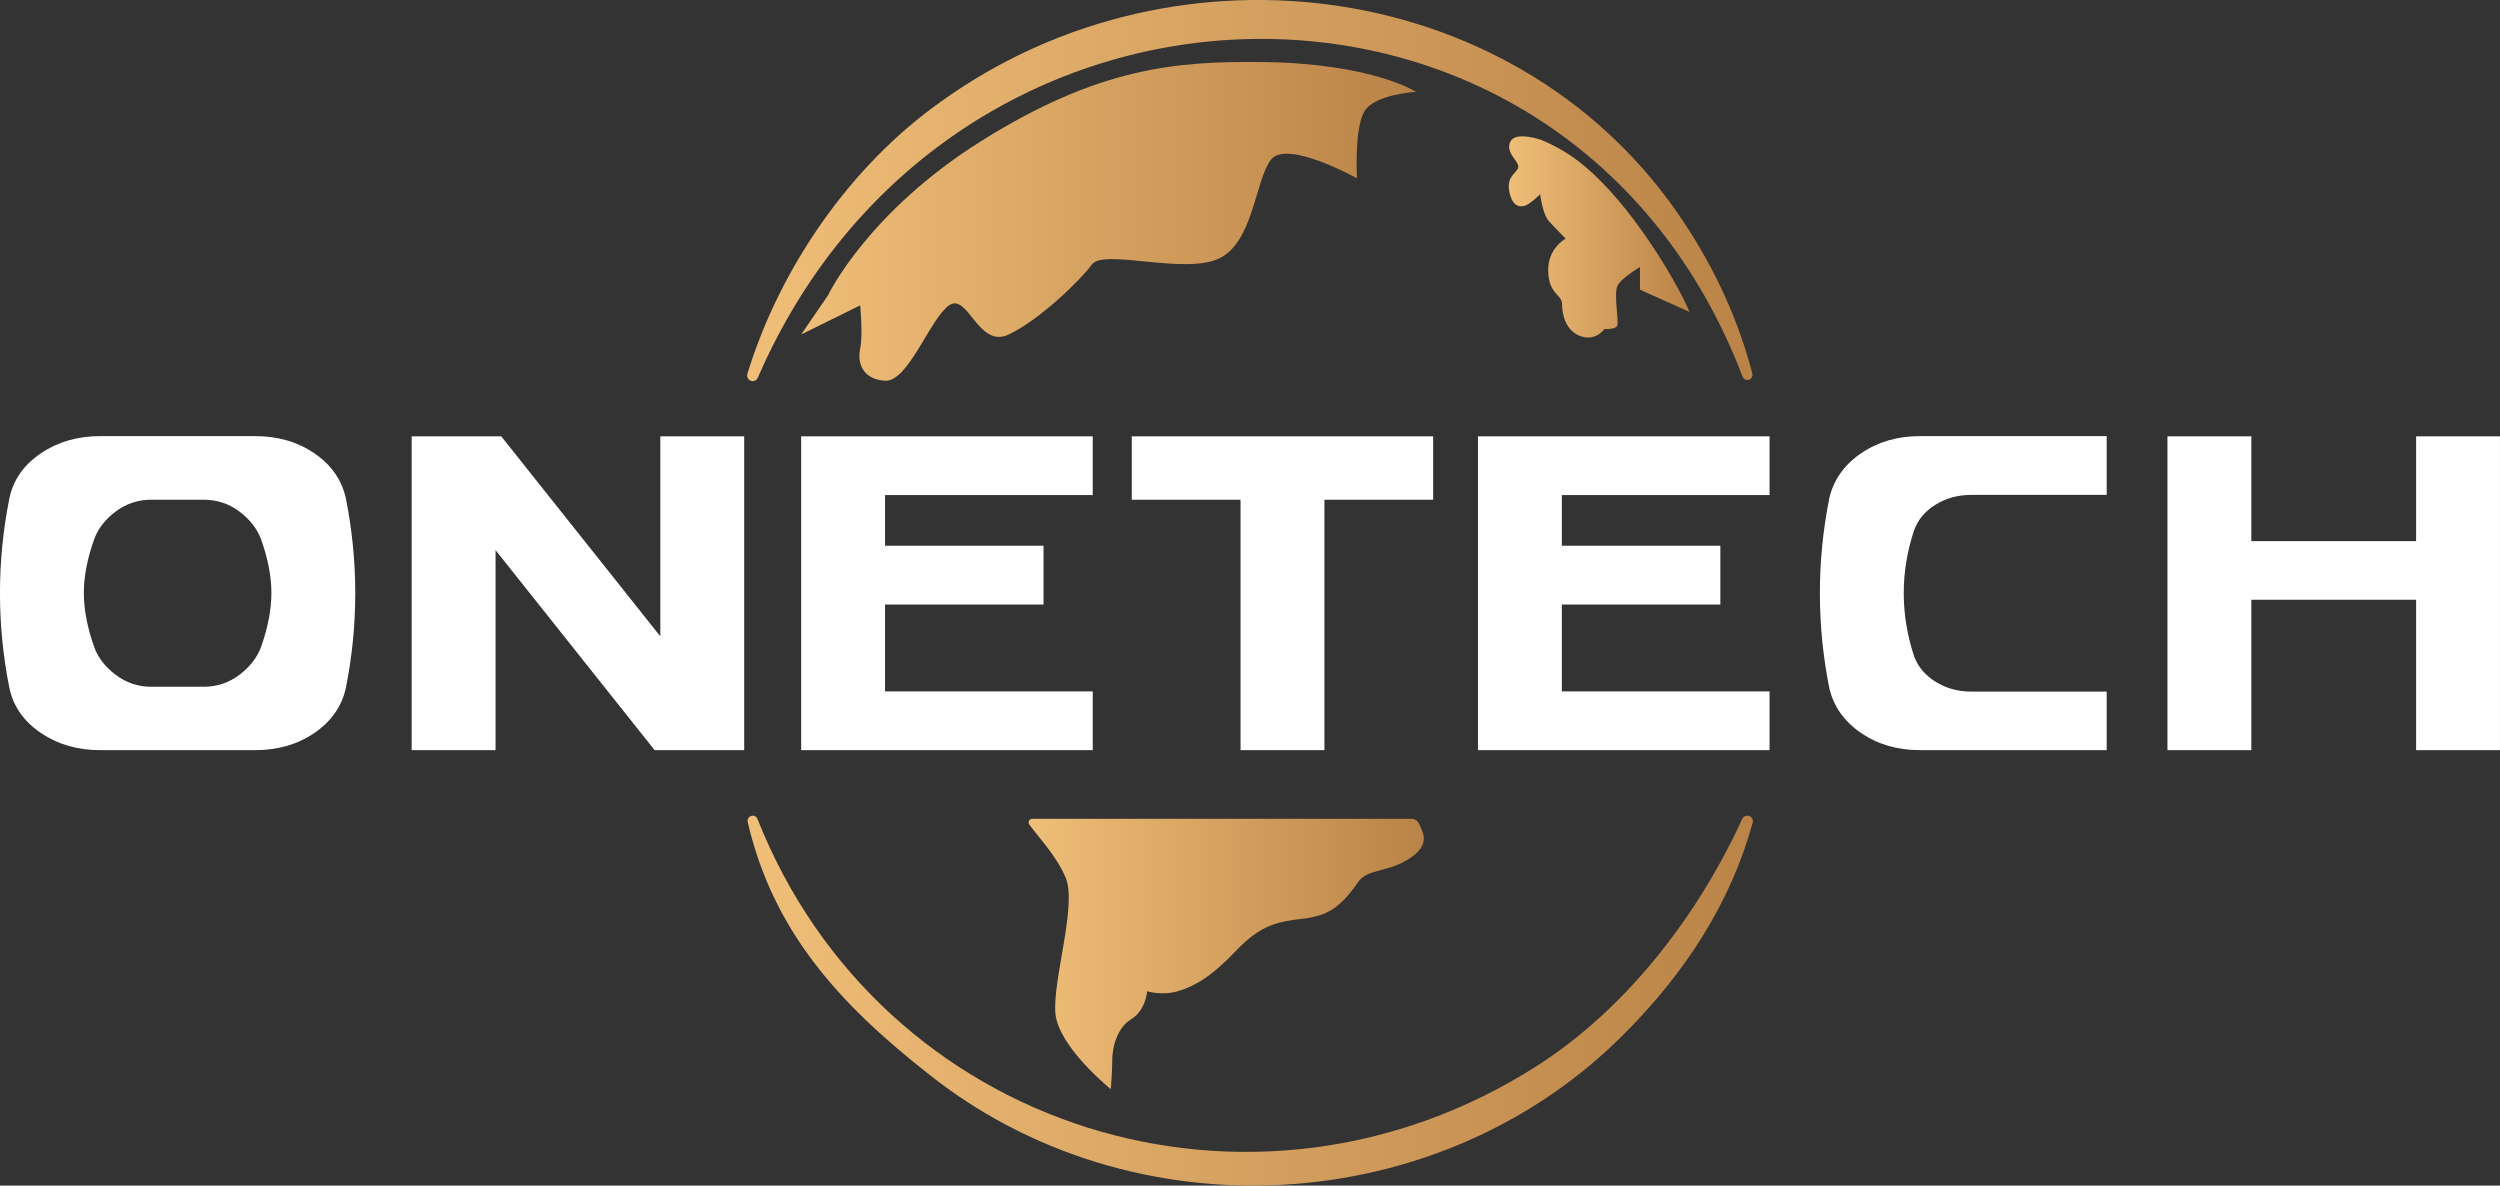 <?xml version="1.0" encoding="UTF-8"?> <svg xmlns="http://www.w3.org/2000/svg" xmlns:xlink="http://www.w3.org/1999/xlink" id="_Слой_2" data-name="Слой 2" viewBox="0 0 888.92 421.56"><rect x="0" y="0" width="888.92" height="421.56" fill="#333333" stroke="none"/><defs><style> .cls-1 { fill: url(#_Безымянный_градиент_7); } .cls-2 { fill: url(#_Безымянный_градиент_7-4); } .cls-3 { fill: url(#_Безымянный_градиент_7-5); } .cls-4 { fill: #fff; } .cls-5 { fill: url(#_Безымянный_градиент_7-3); } .cls-6 { fill: url(#_Безымянный_градиент_7-2); } </style><linearGradient id="_Безымянный_градиент_7" data-name="Безымянный градиент 7" x1="265.64" y1="67.76" x2="623.12" y2="67.76" gradientUnits="userSpaceOnUse"><stop offset="0" stop-color="#efbe78"></stop><stop offset="1" stop-color="#ba8347"></stop></linearGradient><linearGradient id="_Безымянный_градиент_7-2" data-name="Безымянный градиент 7" x1="284.87" y1="78.7" x2="503.48" y2="78.7" xlink:href="#_Безымянный_градиент_7"></linearGradient><linearGradient id="_Безымянный_градиент_7-3" data-name="Безымянный градиент 7" x1="536.46" y1="84.24" x2="600.74" y2="84.24" xlink:href="#_Безымянный_градиент_7"></linearGradient><linearGradient id="_Безымянный_градиент_7-4" data-name="Безымянный градиент 7" x1="265.82" y1="355.79" x2="623.28" y2="355.79" xlink:href="#_Безымянный_градиент_7"></linearGradient><linearGradient id="_Безымянный_градиент_7-5" data-name="Безымянный градиент 7" x1="365.74" y1="339.2" x2="506.27" y2="339.2" xlink:href="#_Безымянный_градиент_7"></linearGradient></defs><g id="_Слой_1-2" data-name="Слой 1"><g><path class="cls-4" d="m90.72,266.73h-55.13c-8.02,0-15.04-2.04-21.07-6.12-6.03-4.08-9.75-9.37-11.16-15.87-2.25-11.23-3.37-22.51-3.37-33.84s1.12-22.56,3.37-33.84c1.41-6.5,5.13-11.79,11.16-15.87,6.03-4.08,13.05-6.12,21.07-6.12h55.13c8.08,0,15.1,2.04,21.07,6.12,5.97,4.08,9.69,9.37,11.16,15.87,2.25,11.28,3.37,22.56,3.37,33.84s-1.12,22.61-3.37,33.84c-1.48,6.5-5.2,11.79-11.16,15.87-5.97,4.08-12.99,6.12-21.07,6.12Zm-18.38-22.54c4.81,0,9.08-1.42,12.8-4.25,3.72-2.83,6.29-6.15,7.7-9.94,2.44-6.91,3.66-13.31,3.66-19.18s-1.22-12.16-3.66-19.03c-1.41-3.8-3.98-7.1-7.7-9.9-3.72-2.81-7.99-4.21-12.8-4.21h-18.57c-4.68,0-8.9,1.4-12.65,4.21-3.75,2.81-6.3,6.11-7.65,9.9-2.44,6.86-3.66,13.2-3.66,19.03s1.22,12.27,3.66,19.18c1.35,3.8,3.9,7.11,7.65,9.94,3.75,2.83,7.97,4.25,12.65,4.25h18.57Zm192.27,22.54h-31.84l-56.57-71.12v71.12h-29.82v-111.59h31.84l56.57,71.12v-71.12h29.82v111.59Zm123.93,0h-103.67v-111.59h103.67v20.9h-73.85v18.01h56.35v20.9h-56.35v30.88h73.85v20.9Zm82.38,0h-29.82v-89.05h-38.68v-22.54h107.17v22.54h-38.67v89.05Zm158.27,0h-103.67v-111.59h103.67v20.9h-73.85v18.01h56.36v20.9h-56.36v30.88h73.85v20.9Zm119.88,0h-66.38c-8.02,0-15.01-2.04-20.97-6.12-5.97-4.08-9.72-9.37-11.26-15.87-2.25-11.23-3.37-22.51-3.37-33.84s1.12-22.56,3.37-33.84c1.54-6.5,5.29-11.79,11.26-15.87,5.97-4.08,12.95-6.12,20.97-6.12h66.38v20.9h-48.2c-4.68,0-8.9,1.16-12.65,3.47-3.75,2.31-6.3,5.37-7.65,9.16-2.44,7.38-3.66,14.82-3.66,22.3s1.22,14.95,3.66,22.38c1.35,3.74,3.89,6.78,7.65,9.12,3.75,2.34,7.97,3.51,12.65,3.51h48.2v20.82Zm139.84,0h-29.82v-53.49h-58.59v53.49h-29.82v-111.59h29.82v37.27h58.59v-37.27h29.82v111.59Z"></path><g><g><path class="cls-1" d="m619.61,133.93c-61.89-161.97-281.27-158.41-350.16.38-.43,1.01-1.59,1.48-2.6,1.05-.94-.4-1.41-1.46-1.12-2.41,11.57-37.72,36.61-74.04,68.86-96.83,84.46-60.79,207.03-43.84,264.29,43.16,10.94,16.47,19.27,34.6,24.2,53.55.42,2.19-2.5,3.28-3.47,1.1h0Z"></path><path class="cls-6" d="m294.45,104.93s13.99-29.46,54.65-54.91c41.46-25.95,68.9-28.27,99.21-27.97,39.67.38,55.17,10.62,55.17,10.62,0,0-14.76.78-18.39,6.99-3.63,6.22-2.59,23.75-2.59,23.75,0,0-24.87-13.91-30.56-6.65-5.7,7.25-6.22,29.53-18.65,35.23-12.43,5.7-40.93-3.63-45.07,2.07s-18.65,19.69-29.53,24.87c-10.88,5.18-14.51-15.02-21.24-10.36-6.73,4.66-14.51,27.33-22.79,26.81-8.29-.52-9.84-6.73-8.81-11.4s0-15.41,0-15.41l-20.98,10.36,9.58-13.99Z"></path><path class="cls-5" d="m548.03,49.75s-9.2-3.24-11.01.65c-1.81,3.89,2.85,6.73,2.85,8.81s-4.2,3.11-3.27,8.55c.94,5.44,3.49,5.96,5.45,5.44,1.96-.52,5.59-4.14,5.59-4.14,0,0,.78,6.99,3.11,9.58,2.33,2.59,5.96,6.22,5.96,6.22,0,0-6.48,3.37-6.22,11.66.26,8.29,4.92,8.03,4.92,11.66s1.3,9.58,6.73,11.4c5.44,1.81,8.29-2.59,8.29-2.59,0,0,4.14.26,4.66-1.3.52-1.55-1.3-11.14,0-13.99,1.3-2.85,8.03-6.73,8.03-6.73v8.03l17.61,7.9s-4.4-11.01-16.58-28.36c-7.95-11.33-16.06-19.94-22.79-25.13-6.73-5.18-13.34-7.64-13.34-7.64Z"></path></g><g><path class="cls-2" d="m269.32,291.16c44,111.09,176.51,152.43,277.52,87.61,31.25-20.1,56.65-52.7,72.64-87.59.46-1,1.64-1.44,2.63-.98.9.41,1.35,1.42,1.09,2.34-7.84,28.51-23.92,53.07-44.83,74.2-65.75,67.14-175.99,73.36-249.09,14.45-31.24-24.67-54.45-50.31-63.43-88.93-.36-2.15,2.48-3.2,3.47-1.1h0Z"></path><path class="cls-3" d="m367.02,291.14h134.84c1.12,0,2.14.64,2.64,1.64,1.84,3.65,3.7,7.46-2.57,11.95-8.03,5.74-15.51,3.88-18.96,8.82-6.36,9.13-10.83,12.06-19.63,13.1-8.81,1.04-15.02,2.07-23.83,11.4-8.81,9.32-15.02,12.74-20.72,14.4-5.7,1.66-10.88,0-10.88,0,0,0-.52,6.84-5.7,9.95-5.18,3.11-6.73,10.36-6.73,14.51s-.52,10.36-.52,10.36c0,0-18.65-15.02-19.69-26.94-1.04-11.92,7.77-38.46,3.63-48.3-3.25-7.72-9.6-14.23-12.91-18.85-.61-.85,0-2.02,1.04-2.02Z"></path></g></g></g></g></svg> 